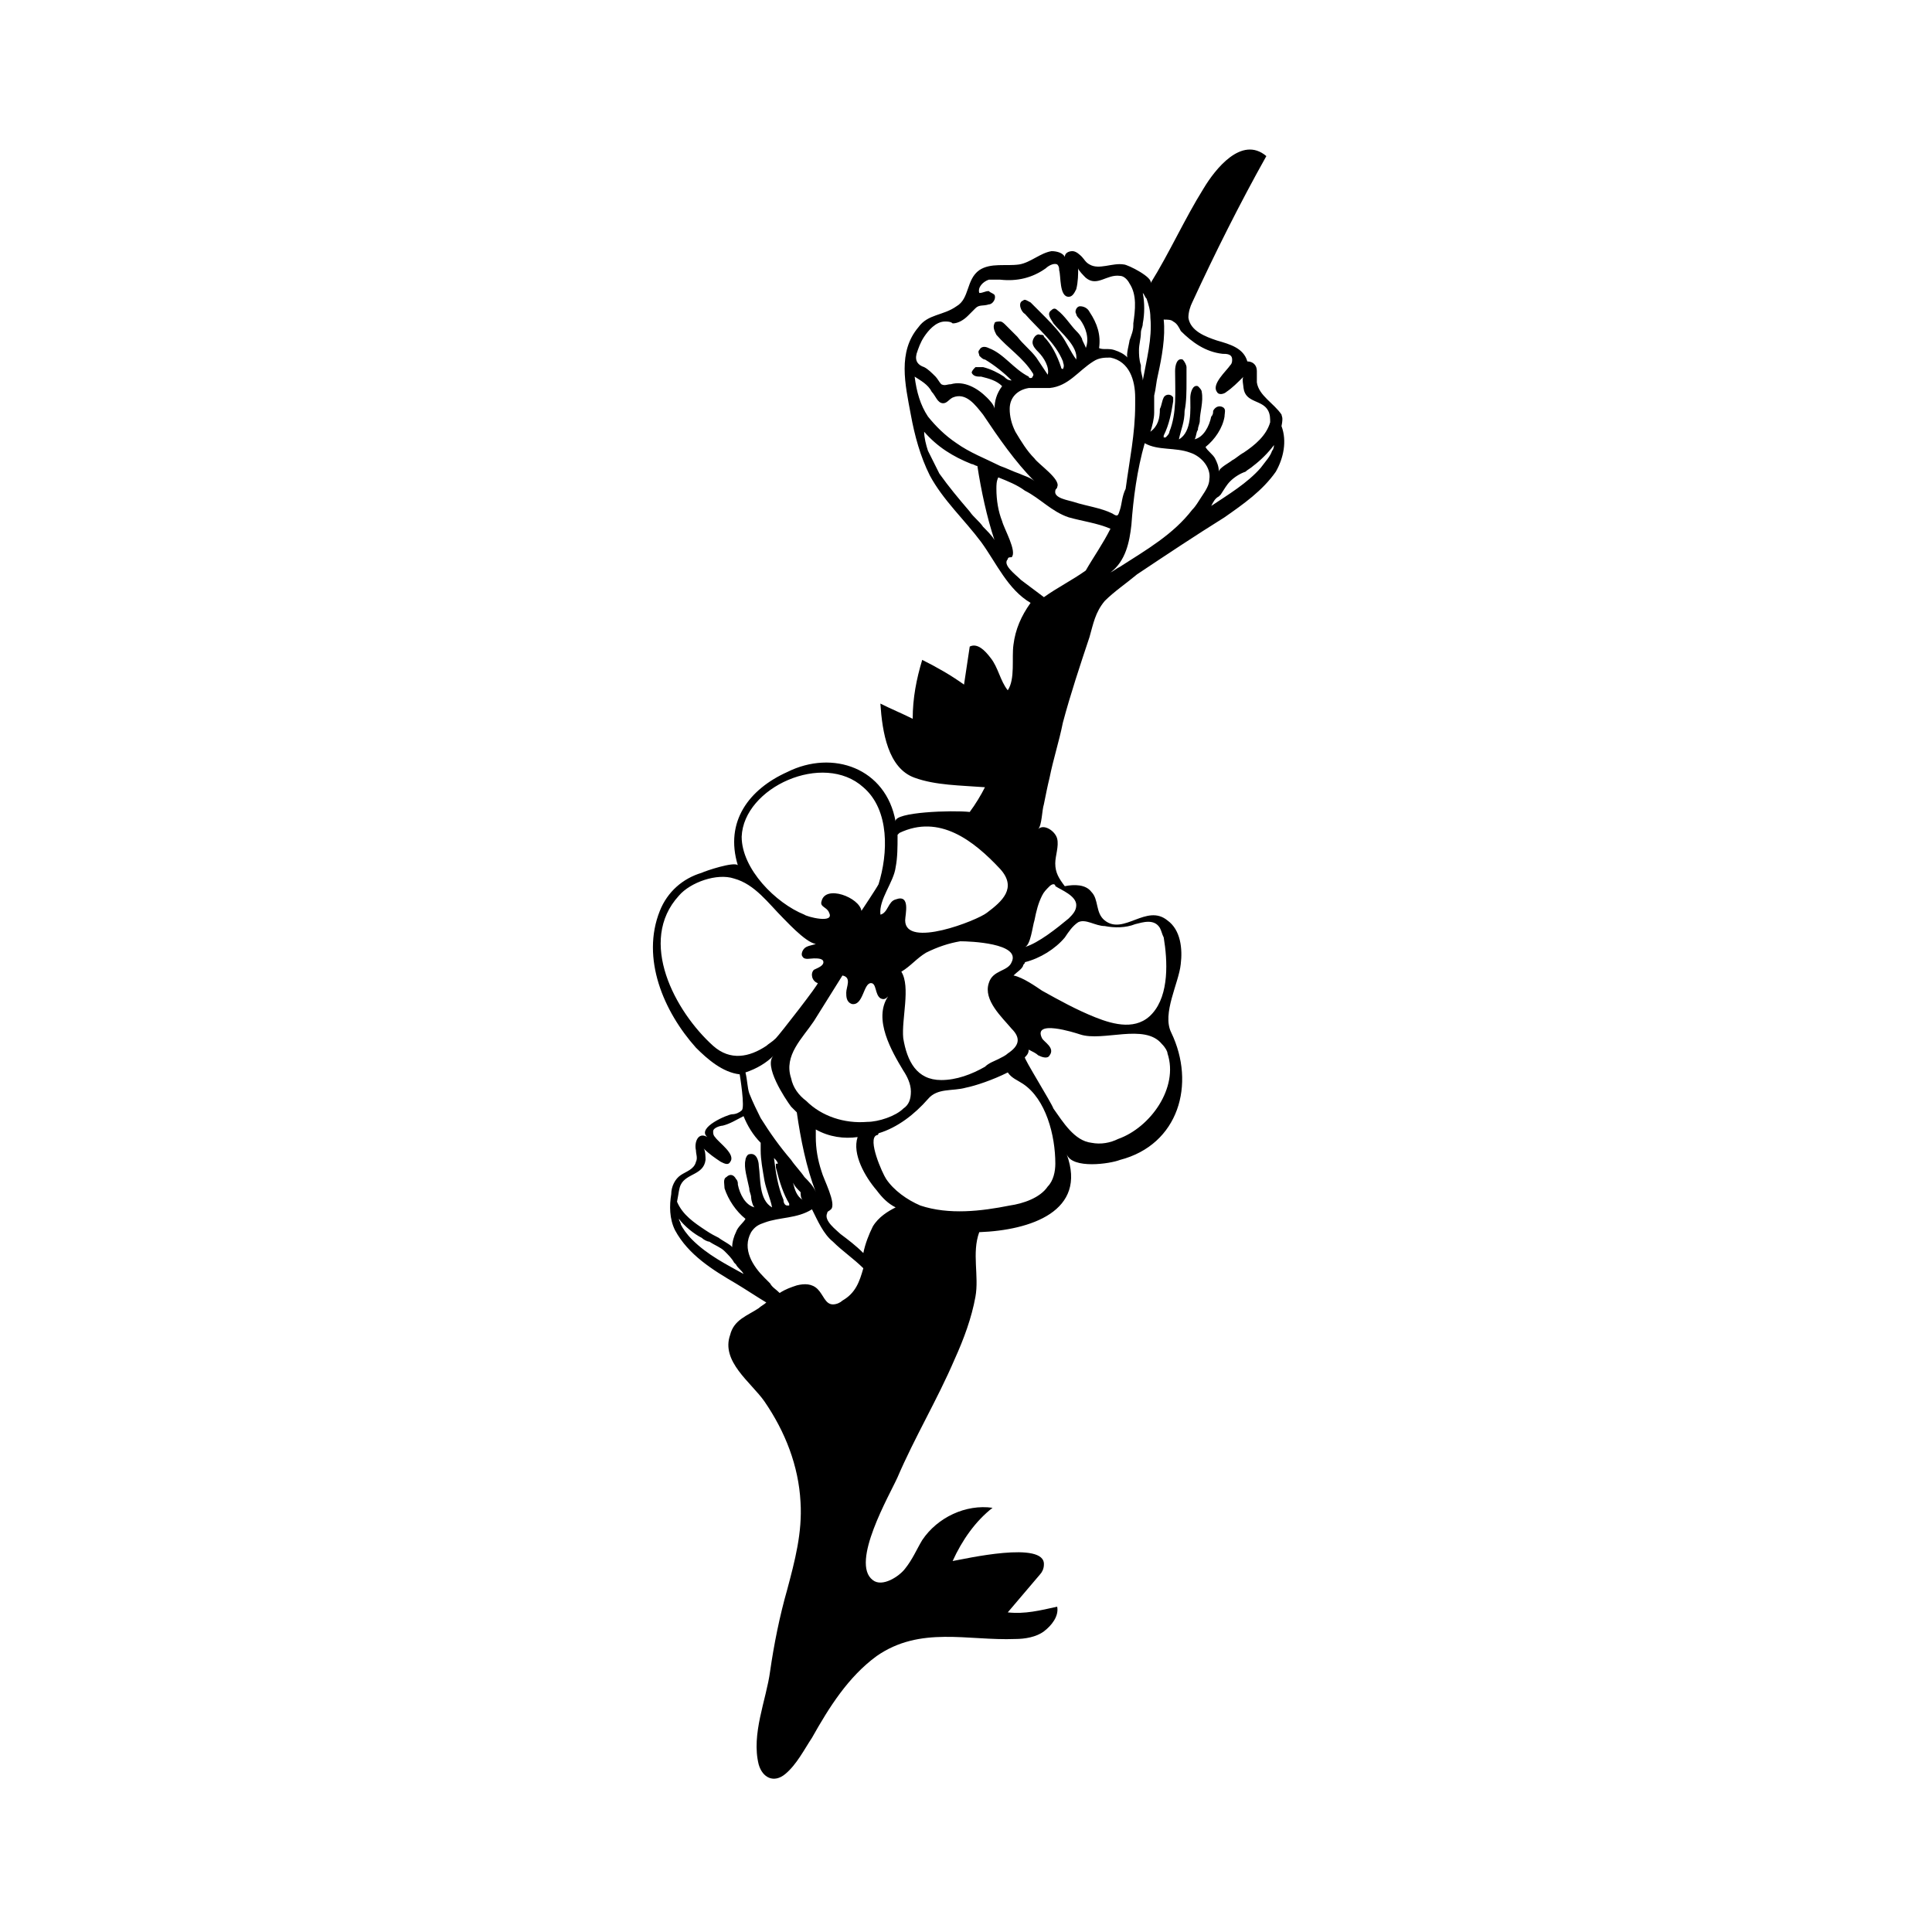 <?xml version="1.0" encoding="UTF-8"?>
<!-- The Best Svg Icon site in the world: iconSvg.co, Visit us! https://iconsvg.co -->
<svg fill="#000000" width="800px" height="800px" version="1.1" viewBox="144 144 512 512" xmlns="http://www.w3.org/2000/svg">
 <path d="m483.63 253.89c-2.016-3.023-6.047-5.039-6.551-8.566v-3.023c0-1.512-1.008-2.519-2.519-2.519-1.008-3.527-4.535-4.535-8.062-5.543-3.023-1.008-7.055-2.519-7.559-6.047 0-1.512 0.504-3.023 1.008-4.031 6.047-13.098 12.594-26.199 19.648-38.793-6.551-5.543-13.602 3.527-16.625 8.566-5.039 8.062-9.07 17.129-14.105 25.191 1.008-1.512-6.047-5.039-7.055-5.039-3.023-0.504-6.551 1.512-9.07 0-1.008-0.504-1.512-1.512-2.016-2.016-0.504-0.504-1.512-1.512-2.519-1.512-1.008 0-2.016 0.504-2.016 1.512-0.504-1.008-2.016-1.512-3.527-1.512-3.023 0.504-5.543 3.023-8.566 3.527-3.527 0.504-7.559-0.504-10.578 1.512-3.527 2.519-2.519 7.559-6.047 9.574-3.527 2.519-7.559 2.016-10.078 5.543-5.543 6.551-3.527 15.113-2.016 23.176 1.008 5.543 2.519 11.082 5.039 16.121 3.527 6.551 9.07 11.586 13.602 17.633 4.031 5.543 7.055 12.594 13.098 16.121-2.519 3.527-4.031 7.055-4.535 11.082-0.504 3.527 0.504 9.07-1.512 12.09-2.016-2.519-2.519-6.047-4.535-8.566-1.512-2.016-3.527-4.031-5.543-3.023-0.504 3.527-1.008 6.551-1.512 10.078-3.527-2.519-7.055-4.535-11.082-6.551-1.512 5.039-2.519 10.078-2.519 15.617-3.023-1.512-5.543-2.519-8.566-4.031 0.504 7.559 2.016 17.129 9.07 19.648 5.543 2.016 12.09 2.016 18.641 2.519-1.008 2.016-2.519 4.535-4.031 6.551-4.535-0.504-20.152 0-19.648 2.519-2.519-14.105-16.625-19.145-28.719-13.098-10.078 4.535-16.625 13.098-13.098 24.688-1.008-1.008-8.566 1.512-9.574 2.016-5.039 1.512-9.07 5.039-11.082 10.078-5.039 12.594 1.008 26.703 9.574 36.273 3.023 3.023 7.055 6.551 11.586 7.055 0 0 1.512 9.07 0.504 9.574-0.504 0.504-1.512 1.008-2.519 1.008s-9.574 3.527-6.551 6.047c-2.519-1.512-3.527 1.512-3.023 3.527 0 1.008 0.504 2.016 0 3.023-0.504 2.016-2.519 2.519-4.031 3.527-1.512 1.008-2.519 3.023-2.519 5.039-0.504 3.023-0.504 6.551 1.008 9.574 3.527 6.551 10.078 10.578 16.121 14.105 2.519 1.512 5.543 3.527 8.062 5.039-0.504 0.504-1.512 1.008-2.016 1.512-3.023 2.016-6.551 3.023-7.559 7.055-2.519 7.055 5.543 12.594 9.07 17.633 5.543 8.062 9.07 17.129 9.574 26.703 0.504 8.062-1.512 15.617-3.527 23.176-2.016 7.055-3.527 14.609-4.535 21.664-1.008 7.559-5.039 16.625-3.023 24.688 1.008 3.527 4.031 5.039 7.055 2.519 3.023-2.519 5.039-6.551 7.055-9.574 4.535-8.062 9.574-16.121 17.129-21.664 11.586-8.062 24.184-4.031 36.777-4.535 2.519 0 5.543-0.504 7.559-2.016 2.016-1.512 4.031-4.031 3.527-6.551-4.535 1.008-8.566 2.016-13.098 1.512l8.566-10.078c0.504-0.504 1.008-1.512 1.008-2.519 0.504-6.551-21.16-1.512-24.184-1.008 2.519-5.543 6.047-10.578 10.578-14.105-7.055-1.008-14.609 2.519-18.641 8.566-1.512 2.519-2.519 5.039-4.535 7.559-1.512 2.016-6.047 5.039-8.566 3.023-6.047-4.535 4.535-22.672 6.551-27.207 4.535-10.578 10.578-20.656 15.113-31.234 2.519-5.543 4.535-11.082 5.543-16.625 1.008-5.543-1.008-11.586 1.008-17.129 13.602-0.504 28.719-5.543 23.176-20.656 1.512 4.031 11.586 2.519 14.105 1.512 15.617-4.031 20.152-20.152 13.602-33.754-2.519-5.039 2.016-13.098 2.519-18.137 0.504-4.031 0-9.07-3.527-11.586-5.543-4.535-11.586 4.031-16.625 0-2.519-2.016-1.512-5.543-3.527-7.559-1.512-2.016-4.535-2.016-7.055-1.512-1.512-2.016-2.519-3.527-2.519-6.047 0-2.016 1.008-4.535 0.504-6.551-0.504-2.016-3.527-4.031-5.039-2.519 1.008-1.008 1.008-5.039 1.512-6.551 0.504-2.519 1.008-5.039 1.512-7.055 1.008-5.039 2.519-9.574 3.527-14.609 2.016-7.559 4.535-15.113 7.055-22.672 1.008-3.527 1.512-6.551 4.031-9.574 2.519-2.519 5.543-4.535 8.566-7.055 7.559-5.039 15.113-10.078 23.176-15.113 5.039-3.527 10.078-7.055 13.602-12.09 2.016-3.527 3.023-8.062 1.512-12.09 0.516-2.527 0.016-2.527 0.016-3.031zm-15.621-16.121c1.008 0 2.519 0 2.519 1.512 0 0.504 0 1.008-0.504 1.512-1.008 1.512-5.039 5.039-3.527 7.055 0.504 1.008 2.016 0.504 2.519 0 1.512-1.008 3.023-2.519 4.535-4.031-0.504 0.504 0 2.519 0 3.023 0.504 4.031 5.039 3.023 6.551 6.047 0.504 1.008 0.504 2.016 0.504 3.023-1.008 3.527-4.031 6.047-7.055 8.062-1.008 0.504-2.016 1.512-3.023 2.016-0.504 0.504-3.527 2.016-3.527 3.023 0-1.512-0.504-2.519-1.008-3.527-0.504-1.008-2.016-2.016-2.519-3.023 2.519-2.016 4.535-5.039 5.039-8.062 0-1.008 0.504-2.016-0.504-2.519-1.008-0.504-2.016 0-2.519 1.008 0 0.504 0 1.008-0.504 1.512-0.504 2.519-2.016 5.543-4.535 6.047 0.504 0 0.504-2.016 1.008-2.519 0-1.008 0.504-1.512 0.504-2.519 0-2.016 1.008-5.039 0.504-7.559 0-0.504-0.504-1.008-1.008-1.512-1.512-0.504-2.016 2.016-2.016 3.023 0 3.023 0.504 9.07-3.023 11.082 0.504-2.519 1.512-4.535 1.512-7.559 0.504-2.519 0.504-5.039 0.504-8.062v-3.527c0-0.504-0.504-1.512-1.008-2.016-1.512-0.504-2.016 1.512-2.016 3.023 0 5.543 0.504 11.082-1.512 16.121 0 0.504-0.504 1.008-1.008 1.512h-0.504v-0.504c1.512-3.023 2.016-6.047 2.519-9.07v-1.008c-0.504-1.008-2.016-1.008-2.519 0-0.504 1.008-0.504 2.016-1.008 3.023 0 2.519-0.504 4.535-2.519 6.047 0.504-1.512 1.008-3.527 1.008-5.039v-4.535c0.504-2.016 0.504-3.527 1.008-5.543 1.008-4.535 2.016-10.078 1.512-14.609 1.008 0 2.016 0 2.519 0.504 1.008 0.504 1.512 1.512 2.016 2.519 3.027 3.027 6.551 5.547 11.086 6.051zm-21.664-5.543c0-1.008 0.504-1.512 0.504-2.519 0.504-2.519 0.504-5.543 0-8.062 0.504 0.504 0.504 1.008 1.008 1.512 0.504 1.512 1.008 3.023 1.008 5.039 0.504 5.543-1.008 11.082-2.016 16.625 0-1.008-0.504-2.016-0.504-3.023v-1.008c-0.504-1.512-0.504-3.023-0.504-4.031 0-1.508 0.504-3.019 0.504-4.531zm-5.539 46.855c-0.504 1.512-0.504 2.016-2.016 1.008-3.023-1.512-7.055-2.016-10.078-3.023-1.512-0.504-5.543-1.008-5.039-3.023 0-0.504 0.504-0.504 0.504-1.008 1.008-2.016-5.039-6.047-6.047-7.559-2.016-2.016-3.527-4.535-5.039-7.055-1.008-2.016-1.512-4.031-1.512-6.047 0-3.023 2.016-5.039 5.039-5.543h5.543c5.039-0.504 7.559-4.535 11.586-7.055 1.512-1.008 3.023-1.008 4.535-1.008 5.039 1.008 6.551 6.047 6.551 10.578v2.016c0 7.559-1.512 14.609-2.519 22.168-1.004 2.023-1.004 4.039-1.508 5.551zm-53.91-41.312c0.504-1.512 1.008-3.023 2.016-4.535 1.008-1.512 3.023-4.031 5.543-4.031 0.504 0 1.512 0 2.016 0.504 1.512 0 3.023-1.008 4.031-2.016 0.504-0.504 1.512-1.512 2.016-2.016 1.008-1.008 2.016-0.504 3.527-1.008 1.008 0 2.016-1.512 1.512-2.519-0.504-0.504-1.008-0.504-1.512-1.008-1.008 0-1.512 0.504-2.519 0.504-0.504-1.512 1.008-3.023 2.519-3.527h3.023c4.535 0.504 8.566-0.504 12.09-3.023 0.504-0.504 2.016-1.512 3.023-1.008 0.504 0.504 0.504 1.008 0.504 1.512 0.504 1.512 0 7.055 2.519 7.055 1.008 0 1.512-1.008 2.016-2.016 0.504-2.016 0.504-4.031 0.504-5.543 0 0.504 1.512 2.016 2.016 2.519 3.023 2.519 5.543-1.008 9.07-0.504 1.008 0 2.016 1.008 2.519 2.016 2.016 3.023 1.512 7.055 1.008 10.578v0.504c0 1.512-0.504 2.519-1.008 4.031 0 0.504-1.008 4.031-0.504 4.535-1.008-1.008-2.016-1.512-3.527-2.016-1.512-0.504-3.023 0-4.031-0.504 0.504-3.527-0.504-6.551-2.519-9.574-0.504-1.008-1.512-1.512-2.519-1.512-1.008 0-1.512 1.512-1.008 2.016 0 0.504 0.504 1.008 1.008 1.512 1.512 2.016 2.519 5.039 1.512 7.559 0-0.504-1.008-2.016-1.008-2.519-0.504-1.008-1.008-1.512-1.512-2.016-1.512-1.512-3.023-4.031-5.039-5.543-0.504-0.504-1.008-0.504-1.512 0-1.512 1.008 0 2.519 0.504 3.527 2.016 2.519 6.551 6.047 6.047 9.574-1.512-2.016-2.519-4.535-4.031-6.551-1.512-2.016-3.527-4.031-5.543-6.047l-2.519-2.519c-1.008-0.5-1.512-1.004-2.016-0.5-1.512 0.504-0.504 3.023 0.504 3.527 3.527 4.031 8.062 7.559 10.078 12.594 0 0.504 0.504 1.008 0 2.016 0 0-0.504 0-0.504-0.504-1.008-3.023-2.519-6.047-4.535-8.062 0-0.504-0.504-0.504-1.008-0.504-1.008-0.504-2.016 1.008-2.016 2.016 0 1.008 1.008 2.016 1.512 2.519 1.512 1.512 3.023 4.031 2.519 6.047-1.008-1.512-2.016-3.023-3.023-4.535-1.512-2.016-3.527-3.527-5.039-5.543-1.008-1.008-2.016-2.016-3.023-3.023-0.504-0.504-1.008-1.008-1.512-1.008s-1.512 0-1.512 0.504c-0.504 1.008 0 2.016 0.504 3.023 3.023 3.527 7.055 6.047 9.574 10.078 0 0 0.504 0.504 0 1.008 0 0.504-1.008 0.504-1.008 0-4.031-2.016-6.551-6.047-10.578-7.559-1.008-0.504-2.016-0.504-2.519 0.504-0.504 0.504 0 1.008 0 1.512 0.504 0.504 1.008 1.008 1.512 1.008 2.519 1.512 5.039 3.527 7.055 5.543-1.008 0-1.512-0.504-2.016-1.008-1.512-1.008-3.527-2.016-5.543-2.519h-2.016c-0.504 0.504-1.008 1.008-1.008 1.512 0.504 1.008 1.512 1.008 2.519 1.008 2.016 0.504 4.031 1.008 5.543 2.519-1.512 2.016-2.016 4.031-2.016 6.047 0-1.008-1.512-2.519-2.016-3.023-2.519-2.519-6.047-4.535-9.574-3.527-1.008 0-1.512 0.504-2.519 0-0.504-0.504-1.008-1.512-1.512-2.016-1.008-1.008-2.016-2.016-3.023-2.519-1.512-0.504-2.519-1.512-2.016-3.523zm4.031 10.074c1.008 1.008 1.512 3.023 3.023 3.023 1.008 0 1.512-1.008 2.519-1.512 3.527-1.512 6.047 2.016 8.062 4.535 4.031 6.047 8.566 12.594 13.602 17.633-1.008-1.008-3.023-1.512-4.031-2.016-1.512-0.504-3.527-1.512-5.039-2.016-4.031-2.016-8.062-3.527-11.586-6.047-3.023-2.016-5.543-4.535-7.559-7.055-2.016-3.023-3.023-6.551-3.527-10.578 1.512 1.008 3.527 2.016 4.535 4.031zm13.602 35.77c-1.008-1.512-2.519-2.519-3.527-4.031-3.023-3.527-5.543-6.551-8.062-10.078l-3.023-6.047c-0.504-1.512-1.008-3.527-1.008-5.039 3.527 4.031 7.559 6.551 12.594 8.566 0.504 0 1.008 0.504 1.512 0.504 1.008 6.551 2.519 13.602 4.535 19.648-0.5-1.004-2.012-2.516-3.019-3.523zm6.551 8.566c0-0.504 0.504-0.504 1.008-0.504 1.512-1.512-2.016-7.559-2.519-9.574-1.008-2.519-1.512-5.543-1.512-8.566 0-1.008 0-2.016 0.504-3.023 2.519 1.008 5.039 2.016 7.055 3.527 4.031 2.016 7.055 5.543 11.586 7.055 3.527 1.008 7.559 1.512 11.082 3.023-2.016 4.031-4.535 7.559-6.551 11.082-3.527 2.519-7.559 4.535-11.082 7.055-2.016-1.512-4.031-3.023-6.047-4.535-1.508-1.508-5.035-4.027-3.523-5.539zm-5.039 112.35c-1.512 4.535 3.527 9.07 6.047 12.09 2.519 2.519 2.016 4.535-1.008 6.551-0.504 0.504-1.512 1.008-2.519 1.512s-2.519 1.008-3.527 2.016c-3.527 2.016-7.559 3.527-11.586 3.527-6.551 0-9.07-5.039-10.078-11.082-0.504-5.039 2.016-13.602-0.504-17.633 2.519-1.512 4.031-3.527 6.551-5.039 3.023-1.512 6.047-2.519 9.07-3.023 2.519 0 16.121 0.504 13.602 5.543-1.008 2.519-5.039 2.016-6.047 5.539zm-30.73 64.488c-1.008 2.016-2.016 4.535-2.519 7.055-2.016-2.016-4.031-3.527-6.047-5.039-1.008-1.008-4.535-3.527-3.527-5.543 0-0.504 0.504-0.504 1.008-1.008 1.512-1.512-2.016-8.062-2.519-10.078-1.008-3.023-1.512-6.047-1.512-9.07v-2.016c3.527 2.016 7.559 2.519 11.082 2.016-1.512 4.535 2.016 10.578 5.039 14.105 1.512 2.016 3.023 3.527 5.039 4.535-2.012 1.012-4.531 2.523-6.043 5.043zm-18.641-7.051c-1.512-1.008-2.016-2.519-2.519-4.535 0.504 1.008 1.008 1.512 2.016 2.519 0 0.504 0 1.512 0.504 2.016zm-3.527 1.008v0.504h-0.504c-0.504 0-1.008-0.504-1.008-1.512-1.512-3.527-2.016-7.055-2.519-11.082 0.504 0.504 1.008 1.008 1.008 1.512h-0.504v1.008c1.008 4.027 2.016 7.051 3.527 9.57zm-11.59-34.766v0c3.023-1.008 5.543-2.519 7.559-4.535-3.023 2.519 3.023 11.586 4.535 13.602l1.512 1.512c1.008 7.055 2.519 14.609 5.039 21.16-0.504-1.512-2.016-3.023-3.023-4.031-1.008-1.512-2.519-3.023-3.527-4.535-3.023-3.527-5.543-7.055-8.062-11.082-1.008-2.016-2.016-4.031-3.023-6.551-0.504-1.508-0.504-3.523-1.008-5.539zm32.246 13.102c-6.047 0.504-12.09-1.512-16.121-5.543-2.016-1.512-3.527-3.527-4.031-6.047-2.016-6.047 3.023-10.578 6.047-15.113 2.519-4.031 5.039-8.062 7.559-12.09 2.519 0.504 1.008 3.023 1.008 4.535 0 1.008 0 2.519 1.512 3.023 3.023 0.504 3.023-5.543 5.039-5.543 1.512 0 1.008 3.023 2.519 4.031 1.008 0.504 1.512 0 2.016-0.504-4.031 6.047 1.008 14.609 4.031 19.648 1.008 1.512 2.016 3.527 2.016 5.543s-0.504 3.527-2.016 4.535c-2.019 2.012-6.555 3.523-9.578 3.523zm7.559-67.512c0.504-2.519 0.504-5.543 0.504-8.062v-0.504l0.504-0.504c10.578-5.039 19.648 2.016 26.703 9.574 4.535 5.039 0.504 8.566-3.527 11.586-2.519 2.016-21.664 9.574-21.664 2.016 0-1.512 1.512-7.055-2.519-5.543-2.016 0.504-2.016 3.527-4.031 4.031-0.504-4.031 3.527-8.562 4.031-12.594zm-8.566-21.16c7.055 6.047 6.551 17.633 4.031 25.695-0.504 1.008-4.535 7.055-4.535 7.055-0.504-3.527-9.574-7.055-10.578-2.519-0.504 1.512 1.512 1.512 2.016 3.023 1.512 3.023-6.047 1.008-6.551 0.504-7.559-3.023-16.625-12.09-16.625-20.656 0.504-13.102 21.66-22.676 32.242-13.102zm-48.871 28.719c3.023-3.527 10.078-6.047 14.609-4.535 5.543 1.512 9.07 6.551 13.098 10.578 1.512 1.512 7.559 8.062 9.574 6.551h-0.504c-1.008 0.504-2.016 0.504-3.023 1.008-1.008 0.504-1.512 2.016-1.008 2.519 0.504 1.008 2.016 0.504 3.023 0.504 1.008 0 2.519 0 2.519 1.008 0 1.008-1.512 1.512-2.519 2.016-1.008 1.008-0.504 3.023 1.008 3.527 0.504 0-10.078 13.602-11.082 14.609-1.008 1.008-2.016 1.512-2.519 2.016-4.535 3.023-9.574 4.031-14.105 0-10.078-9.07-20.152-27.711-9.07-39.801zm0.504 76.578c1.512-3.023 6.047-2.519 6.551-6.551 0-0.504 0-2.519-0.504-3.023 1.512 1.512 3.023 2.519 4.535 3.527 1.008 0.504 2.016 1.008 2.519 0 1.512-2.016-3.023-5.039-4.031-6.551-0.504-0.504-0.504-1.008-0.504-1.512 0-1.008 2.016-1.512 2.519-1.512 2.016-0.504 3.527-1.512 5.543-2.519 1.008 2.519 2.519 5.039 4.535 7.055v2.016c0 2.519 0.504 5.039 1.008 8.062 0.504 2.519 1.512 4.535 2.016 7.055-3.527-2.016-3.023-7.559-3.527-11.082 0-1.008-0.504-3.527-2.519-3.023-0.504 0-1.008 1.008-1.008 1.512-0.504 2.016 0.504 5.039 1.008 7.559 0 1.008 0.504 1.512 0.504 2.519 0 0.504 0.504 2.519 1.008 2.519-2.519-0.504-4.031-3.527-4.535-6.047 0-0.504 0-1.008-0.504-1.512-0.504-1.008-1.512-1.512-2.519-0.504-1.008 0.504-0.504 2.016-0.504 3.023 1.008 3.023 3.023 6.047 5.543 8.062-0.504 1.008-2.016 2.016-2.519 3.527-0.504 1.008-1.008 2.519-1.008 4.031 0-0.504-3.023-2.016-3.527-2.519-1.008-0.504-2.016-1.008-3.527-2.016-3.023-2.016-6.047-4.031-7.559-7.559 0.504-2.523 0.504-3.531 1.008-4.539zm3.023 14.609c-1.512-1.512-2.519-3.023-3.023-4.031 0-0.504-0.504-1.008-0.504-1.512 1.512 2.016 4.031 4.031 6.047 5.039 0.504 0.504 1.512 1.008 2.016 1.008 1.512 1.008 3.023 1.512 4.031 2.519 1.008 1.008 2.016 2.016 2.519 3.023l0.504 0.504c0.504 1.008 1.512 1.512 2.016 2.519-4.535-2.519-9.574-5.039-13.605-9.07zm20.656 11.586c-0.504-0.504-1.008-1.008-1.512-1.512-3.023-3.023-6.047-7.559-3.527-12.09 1.008-1.512 2.016-2.016 3.527-2.519 4.031-1.512 8.566-1.008 12.594-3.527 1.512 3.023 3.023 6.551 5.543 8.566 2.519 2.519 5.543 4.535 8.062 7.055-1.008 3.527-2.016 6.551-5.543 8.566-0.504 0.504-1.512 1.008-2.519 1.008-2.016 0-2.519-2.519-4.031-4.031-1.512-1.512-3.527-1.512-5.543-1.008-1.512 0.504-3.023 1.008-4.535 2.016-1.004-1.012-2.012-1.516-2.516-2.523zm75.57-31.738c0 2.016-0.504 4.535-2.016 6.047-2.016 3.023-6.551 4.535-10.078 5.039-7.559 1.512-16.121 2.519-23.68 0-3.527-1.512-7.055-4.031-9.07-7.055-1.008-1.512-5.039-10.578-2.519-11.586 0.504 0 0.504-0.504 0.504-0.504 5.039-1.512 9.574-5.039 13.098-9.07 2.519-3.023 6.551-2.016 10.078-3.023 2.519-0.504 7.055-2.016 11.082-4.031 1.008 1.512 2.519 2.016 4.031 3.023 6.055 4.031 8.57 13.602 8.57 21.16zm29.727-29.223c3.023 9.07-4.535 19.648-13.098 22.672-2.016 1.008-4.535 1.512-7.055 1.008-4.535-0.504-7.559-5.543-10.078-9.07-0.504-1.512-8.062-13.602-7.559-13.602 0.504-0.504 1.008-1.008 1.008-2.016 1.008 0.504 2.016 1.008 2.519 1.512 1.008 0.504 2.519 1.008 3.023 0 1.512-2.016-1.512-3.527-2.016-4.535-2.519-5.039 8.566-1.512 10.078-1.008 6.047 2.016 17.129-3.023 21.664 2.519 1.008 1.012 1.512 2.019 1.512 2.519zm-16.625-33.754c2.519 0.504 5.543 0.504 8.062-0.504 2.016-0.504 5.039-1.512 6.551 1.008 0.504 1.008 0.504 1.512 1.008 2.519 1.008 6.047 1.512 15.113-3.023 20.152-4.031 4.535-10.078 3.023-15.113 1.008-5.039-2.016-9.574-4.535-14.105-7.055-1.512-1.008-5.039-3.527-7.559-4.031 1.008-1.008 2.016-1.512 2.519-2.519 0-0.504 0.504-0.504 0.504-1.008 4.031-1.008 8.062-3.527 10.578-6.551 1.008-1.512 2.016-3.023 3.527-4.031 2.012-1.004 4.531 1.012 7.051 1.012zm-16.625-8.059c0.504-1.008 1.008-1.512 2.016-2.519 0 0 0.504-0.504 1.008-0.504 0 0 0.504 0 0.504 0.504 1.512 1.008 5.543 2.519 5.543 5.039 0 1.512-1.008 2.519-2.016 3.527-3.023 2.519-8.062 6.551-11.586 7.559 1.512-0.504 2.016-5.543 2.519-7.055 0.5-2.523 1.004-4.539 2.012-6.551zm39.801-102.27c-5.039 6.551-12.09 10.578-19.145 15.113-1.008 0.504-1.512 1.008-2.519 1.512 4.031-3.023 5.039-8.062 5.543-12.594 0.504-7.055 1.512-14.609 3.527-21.664 3.527 2.016 8.062 1.008 12.09 2.519 3.023 1.008 5.543 4.031 5.039 7.055 0 1.512-1.008 3.023-2.016 4.535-1.008 1.508-1.512 2.516-2.519 3.523zm21.16-15.621c-0.504 1.512-1.512 2.519-3.023 4.535-3.527 4.031-8.566 7.055-13.098 10.078 0.504-1.008 1.008-2.016 2.016-2.519l0.504-0.504c1.008-1.512 1.512-2.519 2.519-3.527 1.008-1.008 2.519-2.016 4.031-2.519 0.504-0.504 1.512-1.008 2.016-1.512 2.016-1.512 4.031-3.527 5.543-5.543-0.004 0-0.004 1.008-0.508 1.512z"/>
</svg>